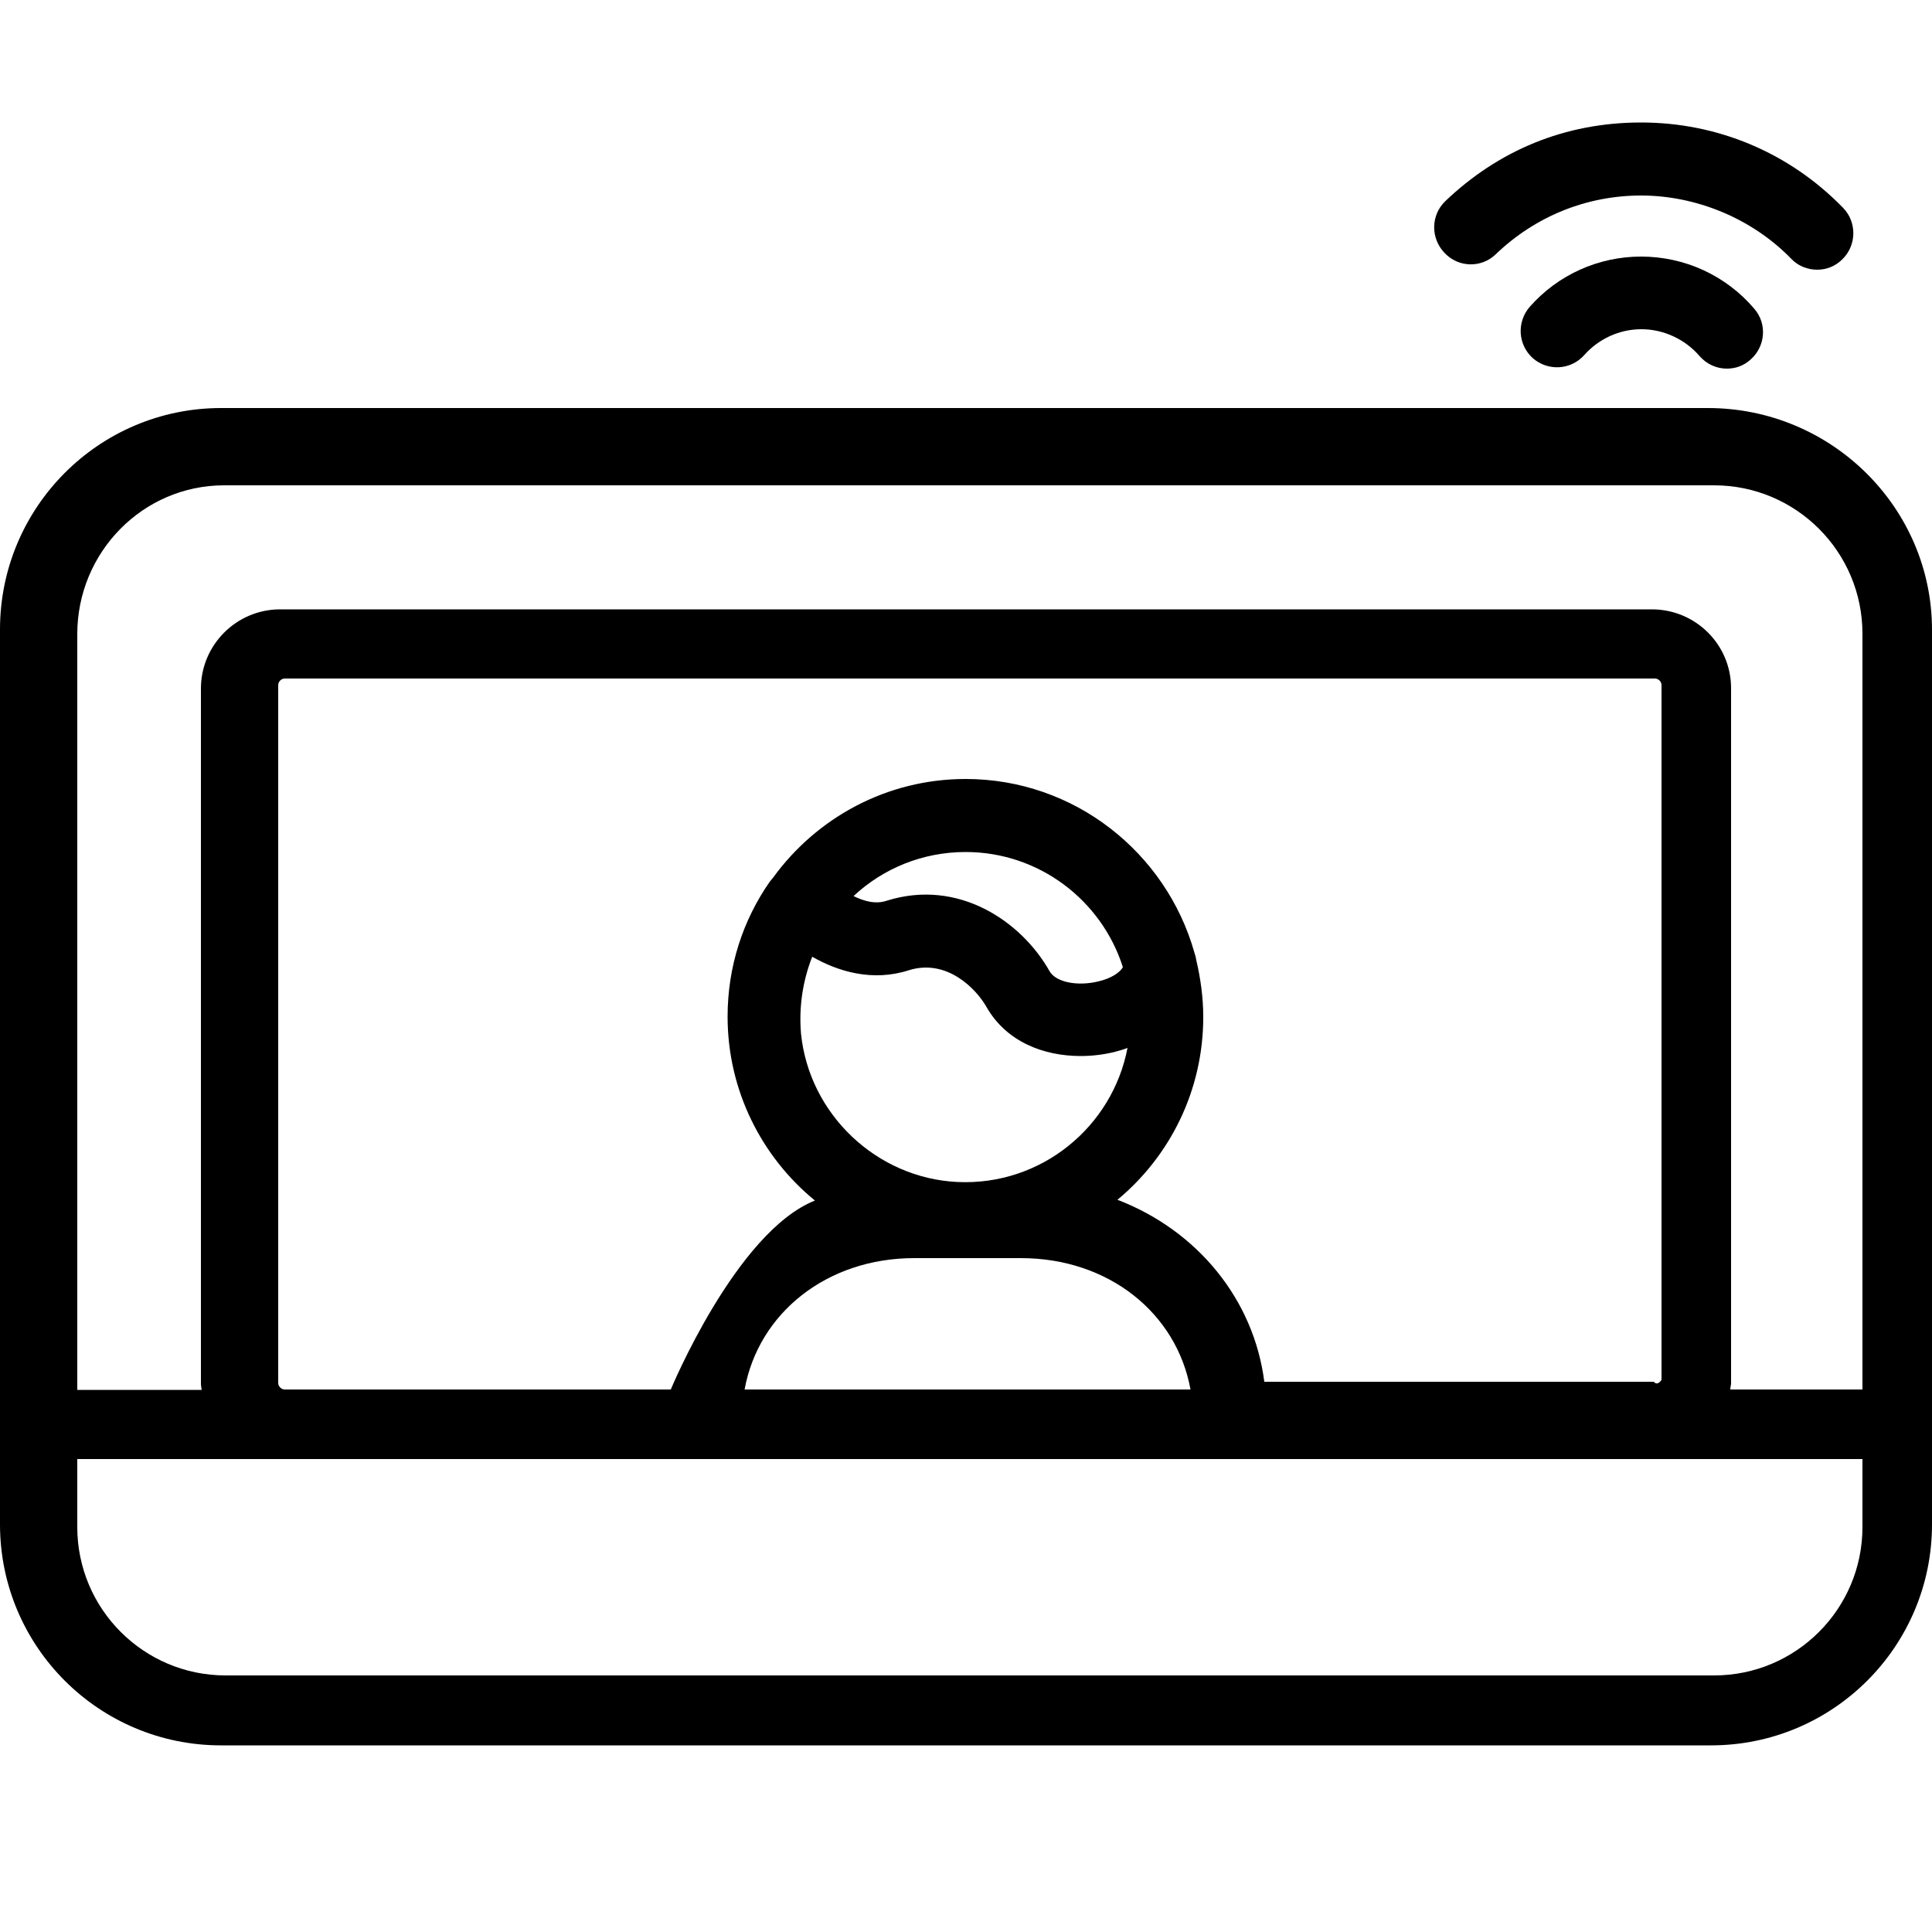 <?xml version="1.0" encoding="utf-8"?>
<!-- Generator: Adobe Illustrator 26.0.1, SVG Export Plug-In . SVG Version: 6.00 Build 0)  -->
<svg xmlns="http://www.w3.org/2000/svg" xmlns:xlink="http://www.w3.org/1999/xlink" version="1.1" id="Слой_1" x="0px" y="0px" viewBox="0 0 50 50" style="enable-background:new 0 0 50 50;" xml:space="preserve" width="20" height="20">
<g>
	<path d="M44.2,10.56H5.72C2.56,10.56,0,13.13,0,16.29v23.16c0,3.16,2.56,5.72,5.72,5.72h38.56c3.16,0,5.72-2.56,5.72-5.72V16.3   C50,13.14,47.4,10.56,44.2,10.56L44.2,10.56z M5.8,12.56h38.56c2.12,0,3.84,1.72,3.84,3.84v19.56h-3.42c0-0.06,0.02-0.11,0.02-0.17   V17.81c0-1.13-0.92-2.04-2.05-2.04H7.25c-1.13,0-2.05,0.92-2.05,2.05v17.98c0,0.06,0.01,0.11,0.02,0.17H2V16.41   C2,14.29,3.7,12.56,5.8,12.56L5.8,12.56z M32.72,35.76c-0.27-2.12-1.72-3.91-3.8-4.71c1.36-1.13,2.22-2.83,2.22-4.73   c0-0.51-0.07-1-0.18-1.47c-0.01-0.07-0.03-0.14-0.05-0.2c-0.73-2.58-3.1-4.49-5.92-4.49c-2.05,0-3.86,1.01-4.98,2.55   c-0.03,0.04-0.06,0.07-0.09,0.11c-0.69,0.99-1.09,2.19-1.09,3.49c0,1.91,0.88,3.63,2.26,4.76c-2.04,0.81-3.73,4.89-3.73,4.89H7.37   c-0.09,0-0.17-0.08-0.17-0.17V17.73c0-0.09,0.08-0.17,0.17-0.17h35.46c0.09,0,0.17,0.08,0.17,0.17v17.98c0,0-0.1,0.17-0.2,0.05   H32.72L32.72,35.76z M21.02,24.76c0.68,0.39,1.57,0.65,2.5,0.35c0.99-0.31,1.75,0.49,2.01,0.95c0.52,0.91,1.49,1.27,2.44,1.27   c0.31,0,0.61-0.04,0.89-0.11c0.11-0.03,0.22-0.06,0.32-0.1c-0.39,2.04-2.23,3.57-4.4,3.47c-2.1-0.1-3.84-1.76-4.05-3.84   C20.67,26.05,20.78,25.37,21.02,24.76L21.02,24.76z M22.09,23.19c0.76-0.71,1.78-1.14,2.9-1.14c1.9,0,3.52,1.25,4.07,2.98   c-0.07,0.13-0.29,0.29-0.64,0.37c-0.54,0.13-1.1,0.02-1.26-0.27c-0.73-1.29-2.36-2.4-4.21-1.82   C22.66,23.41,22.35,23.32,22.09,23.19z M26.42,32.56c2.27,0,4.03,1.42,4.39,3.4H19.27c0.36-1.98,2.13-3.4,4.39-3.4H26.42z    M44.36,43.36H5.84C3.72,43.36,2,41.64,2,39.52v-1.76h46.2v1.76C48.2,41.64,46.48,43.36,44.36,43.36z"/>
	<path d="M38.71,6.58c1.02-0.98,2.35-1.52,3.76-1.52s2.86,0.58,3.89,1.64c0.18,0.19,0.43,0.28,0.67,0.28s0.47-0.09,0.65-0.27   c0.37-0.36,0.38-0.96,0.02-1.33c-1.39-1.43-3.25-2.21-5.23-2.21s-3.7,0.73-5.07,2.04c-0.37,0.36-0.38,0.95-0.02,1.33   C37.74,6.93,38.34,6.94,38.71,6.58z"/>
	<path d="M42.47,6.64c-1.1,0-2.15,0.47-2.88,1.3c-0.34,0.39-0.31,0.98,0.08,1.33c0.39,0.34,0.98,0.31,1.33-0.08   c0.37-0.42,0.91-0.67,1.48-0.67c0.56,0,1.12,0.25,1.5,0.69c0.19,0.22,0.45,0.33,0.71,0.33c0.22,0,0.43-0.07,0.61-0.23   c0.39-0.34,0.44-0.93,0.1-1.32C44.67,7.13,43.6,6.64,42.47,6.64L42.47,6.64z"/>
</g>
</svg>
